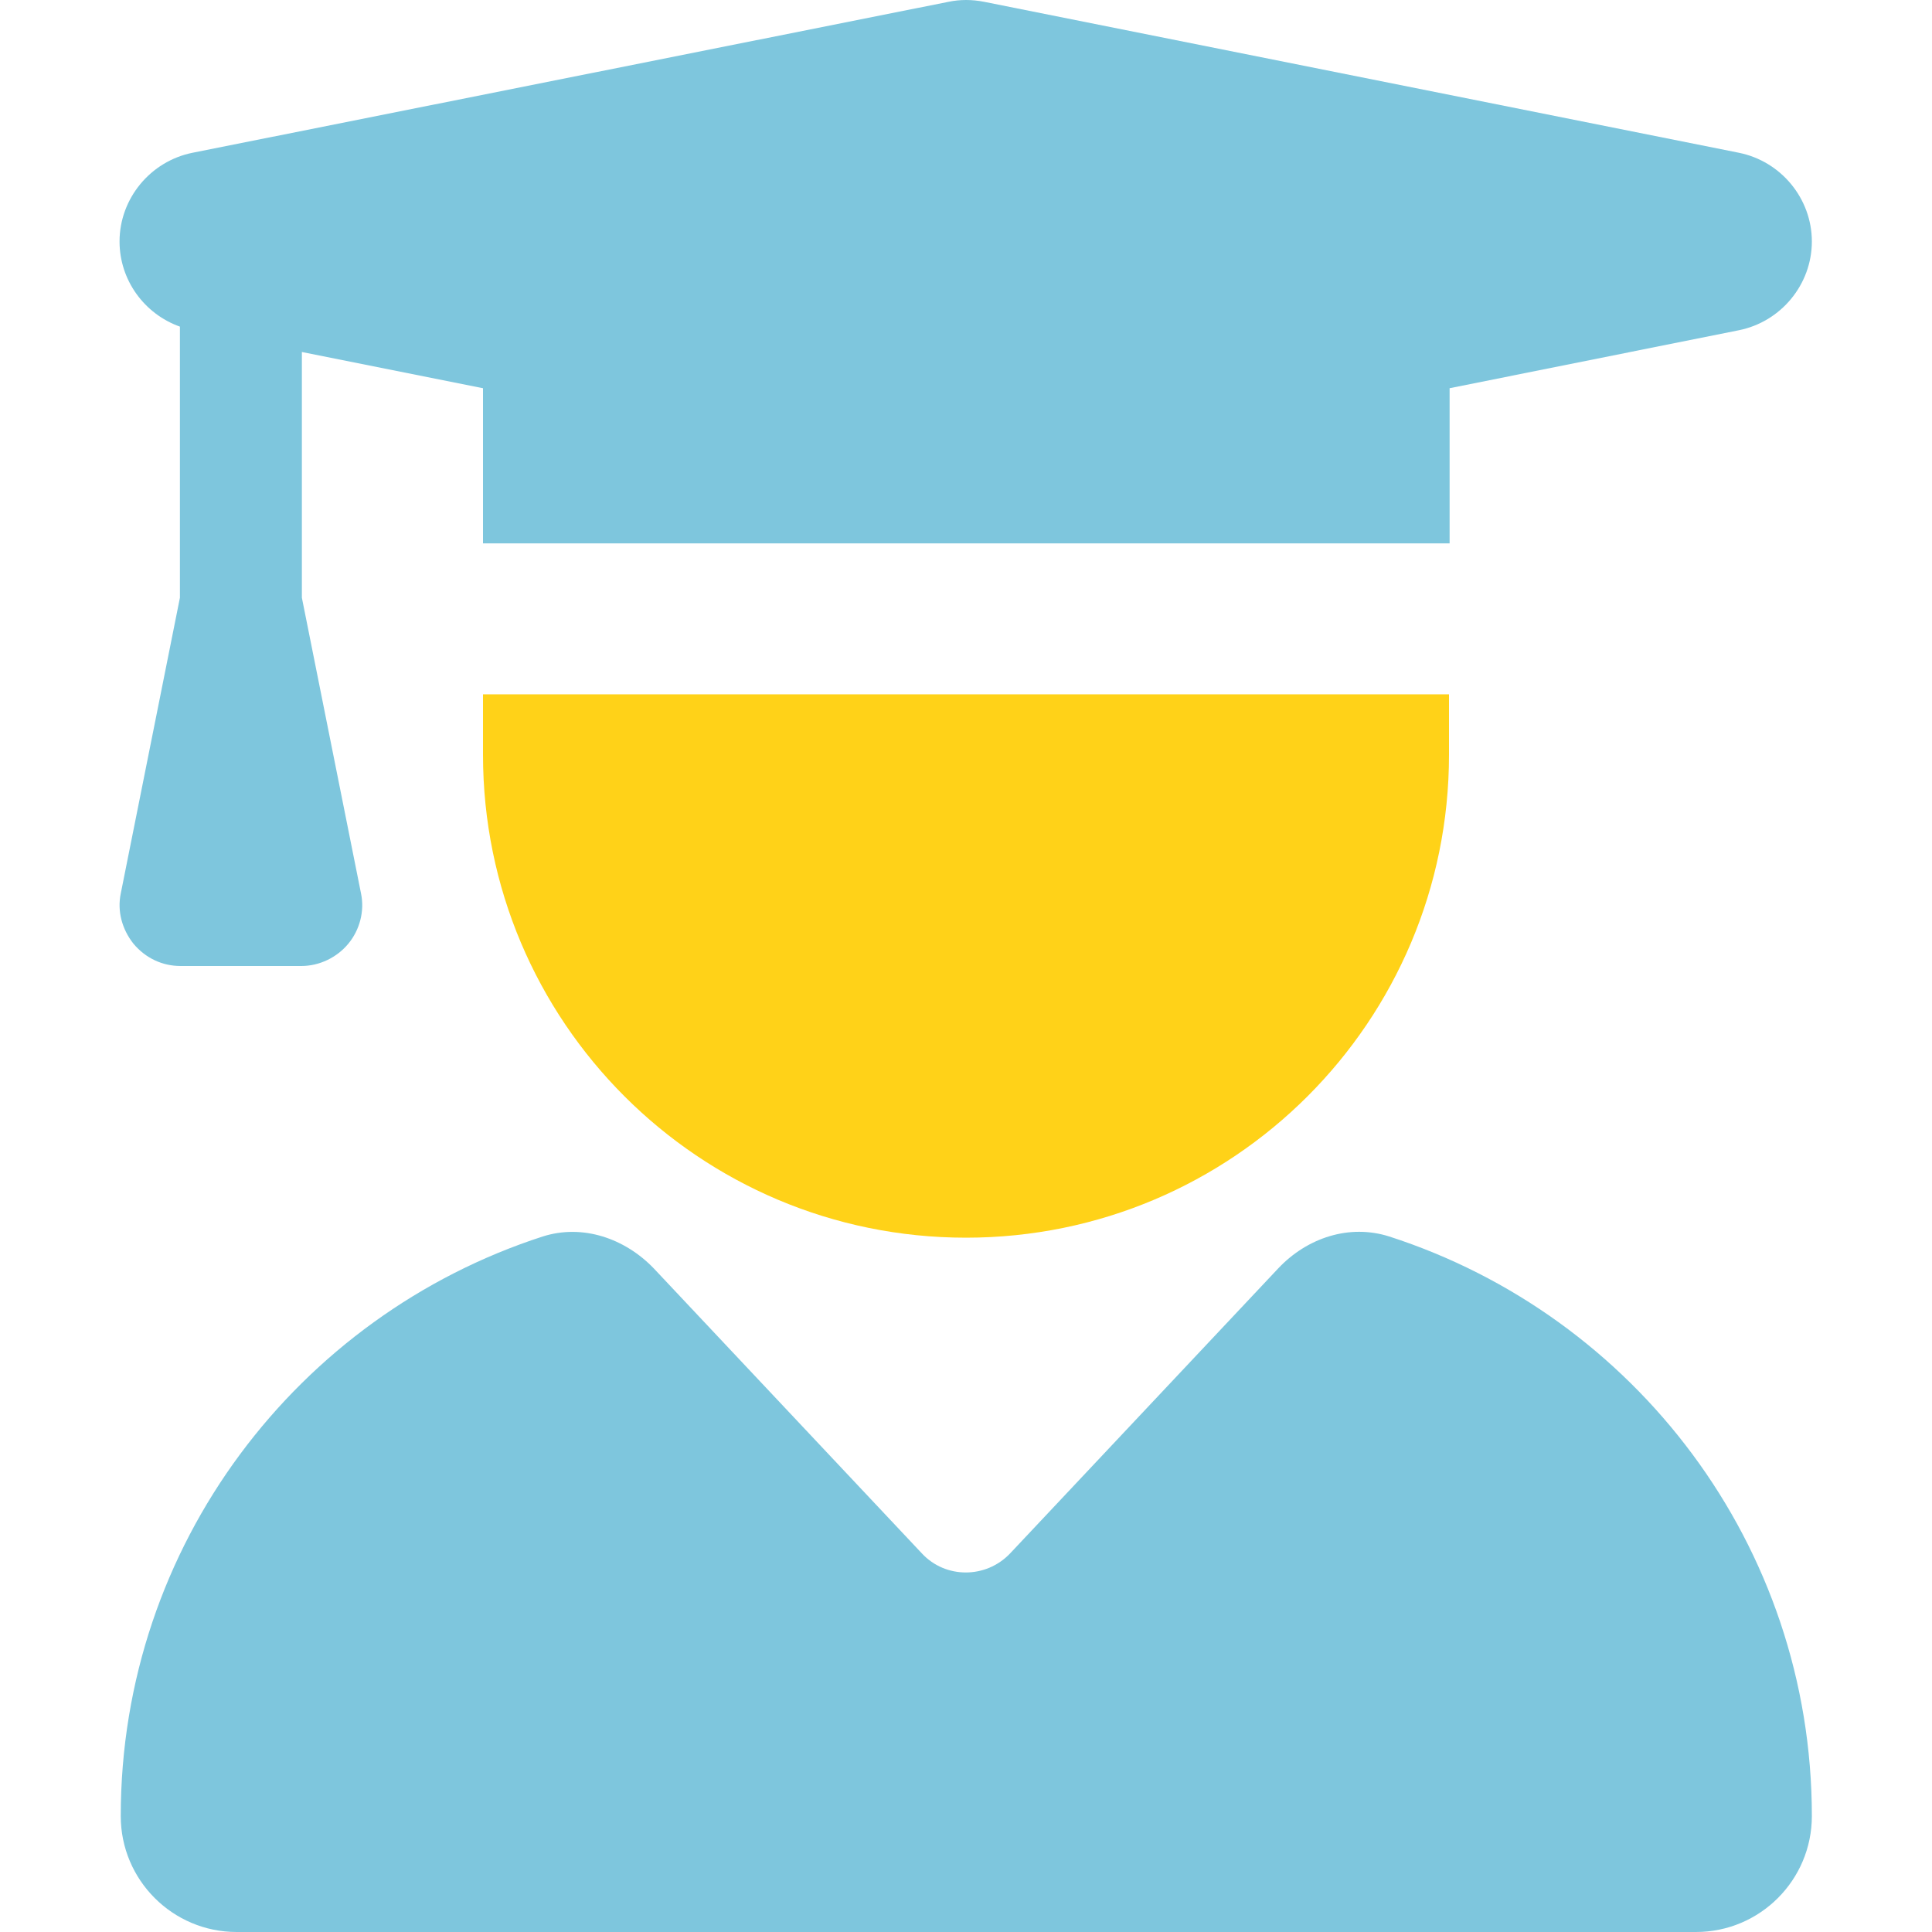 <?xml version="1.0" encoding="UTF-8"?>
<svg id="Ebene_1" data-name="Ebene 1" xmlns="http://www.w3.org/2000/svg" viewBox="0 0 32 32">
  <defs>
    <style>
      .cls-1 {
        fill: #ffd218;
      }

      .cls-2 {
        fill: #7ec6dd;
      }
    </style>
  </defs>
  <path class="cls-2" d="M15.71.03c.19-.04.39-.04.59,0l12.5,2.5c.7.14,1.21.76,1.21,1.47s-.51,1.33-1.21,1.47l-4.79.96v2.57H8v-2.57l-3-.6v4.07l.98,4.9c.06.29-.02.6-.21.83-.19.23-.48.37-.78.37h-2c-.3,0-.58-.13-.78-.37-.19-.24-.27-.54-.21-.83l.98-4.9v-4.49c-.59-.21-1-.77-1-1.41,0-.71.51-1.33,1.21-1.47L15.71.03h0ZM8.99,20.48c.66-.21,1.36.03,1.84.53l4.44,4.72c.39.42,1.06.42,1.46,0l4.44-4.72c.48-.51,1.18-.74,1.84-.53,4.06,1.31,7,5.11,7,9.6,0,1.06-.86,1.92-1.92,1.92H3.92c-1.06,0-1.92-.86-1.92-1.92,0-4.49,2.94-8.29,6.99-9.6h0Z"/>
  <path class="cls-1" d="M8,12.5v-1h16v1c0,4.42-3.58,8-8,8s-8-3.58-8-8h0Z"/>
</svg>